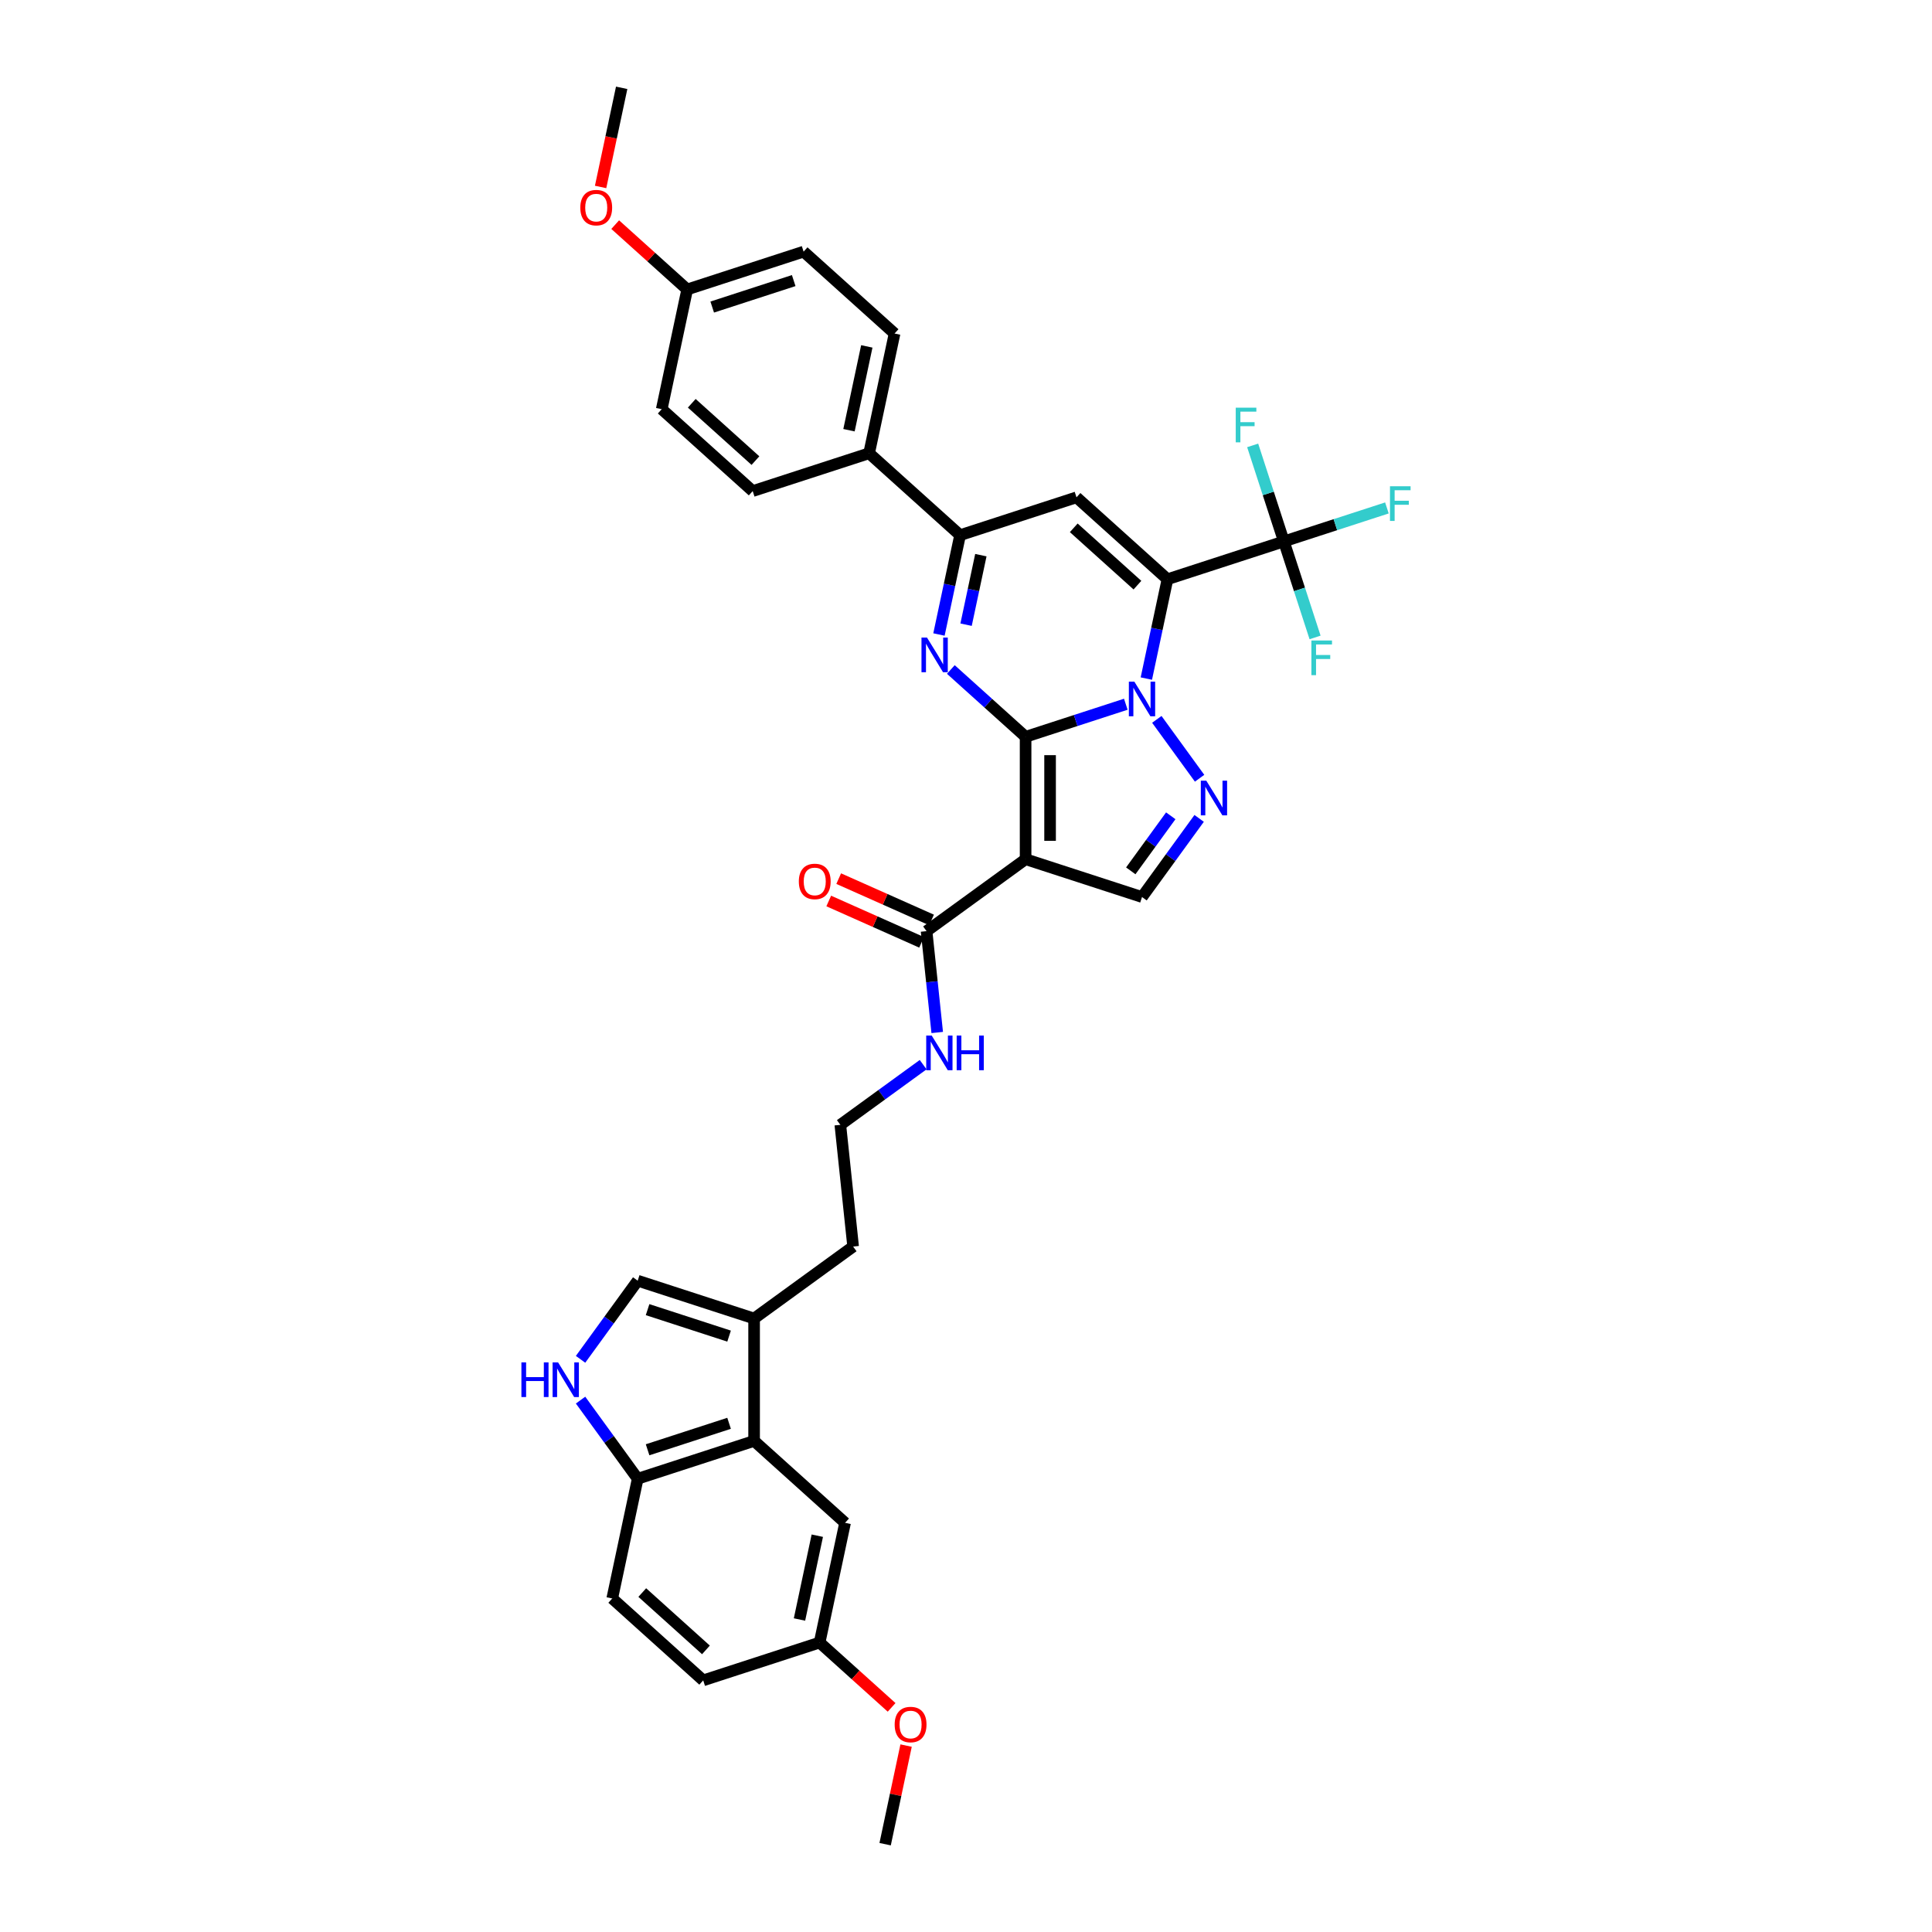 <?xml version='1.0' encoding='iso-8859-1'?>
<svg version='1.1' baseProfile='full'
              xmlns='http://www.w3.org/2000/svg'
                      xmlns:rdkit='http://www.rdkit.org/xml'
                      xmlns:xlink='http://www.w3.org/1999/xlink'
                  xml:space='preserve'
width='1000px' height='1000px' viewBox='0 0 1000 1000'>
<!-- END OF HEADER -->
<rect style='opacity:1.0;fill:#FFFFFF;stroke:none' width='1000' height='1000' x='0' y='0'> </rect>
<path class='bond-0' d='M 530.847,381.365 L 556.78,372.939' style='fill:none;fill-rule:evenodd;stroke:#000000;stroke-width:6px;stroke-linecap:butt;stroke-linejoin:miter;stroke-opacity:1' />
<path class='bond-0' d='M 556.78,372.939 L 582.714,364.513' style='fill:none;fill-rule:evenodd;stroke:#0000FF;stroke-width:6px;stroke-linecap:butt;stroke-linejoin:miter;stroke-opacity:1' />
<path class='bond-2' d='M 530.847,381.365 L 530.847,444.722' style='fill:none;fill-rule:evenodd;stroke:#000000;stroke-width:6px;stroke-linecap:butt;stroke-linejoin:miter;stroke-opacity:1' />
<path class='bond-2' d='M 543.518,390.869 L 543.518,435.218' style='fill:none;fill-rule:evenodd;stroke:#000000;stroke-width:6px;stroke-linecap:butt;stroke-linejoin:miter;stroke-opacity:1' />
<path class='bond-3' d='M 530.847,381.365 L 511.499,363.945' style='fill:none;fill-rule:evenodd;stroke:#000000;stroke-width:6px;stroke-linecap:butt;stroke-linejoin:miter;stroke-opacity:1' />
<path class='bond-3' d='M 511.499,363.945 L 492.152,346.525' style='fill:none;fill-rule:evenodd;stroke:#0000FF;stroke-width:6px;stroke-linecap:butt;stroke-linejoin:miter;stroke-opacity:1' />
<path class='bond-1' d='M 593.345,351.232 L 598.81,325.524' style='fill:none;fill-rule:evenodd;stroke:#0000FF;stroke-width:6px;stroke-linecap:butt;stroke-linejoin:miter;stroke-opacity:1' />
<path class='bond-1' d='M 598.81,325.524 L 604.274,299.816' style='fill:none;fill-rule:evenodd;stroke:#000000;stroke-width:6px;stroke-linecap:butt;stroke-linejoin:miter;stroke-opacity:1' />
<path class='bond-4' d='M 598.771,372.342 L 620.91,402.815' style='fill:none;fill-rule:evenodd;stroke:#0000FF;stroke-width:6px;stroke-linecap:butt;stroke-linejoin:miter;stroke-opacity:1' />
<path class='bond-7' d='M 604.274,299.816 L 664.53,280.238' style='fill:none;fill-rule:evenodd;stroke:#000000;stroke-width:6px;stroke-linecap:butt;stroke-linejoin:miter;stroke-opacity:1' />
<path class='bond-37' d='M 604.274,299.816 L 557.192,257.422' style='fill:none;fill-rule:evenodd;stroke:#000000;stroke-width:6px;stroke-linecap:butt;stroke-linejoin:miter;stroke-opacity:1' />
<path class='bond-37' d='M 588.733,302.873 L 555.775,273.198' style='fill:none;fill-rule:evenodd;stroke:#000000;stroke-width:6px;stroke-linecap:butt;stroke-linejoin:miter;stroke-opacity:1' />
<path class='bond-8' d='M 530.847,444.722 L 591.102,464.3' style='fill:none;fill-rule:evenodd;stroke:#000000;stroke-width:6px;stroke-linecap:butt;stroke-linejoin:miter;stroke-opacity:1' />
<path class='bond-9' d='M 530.847,444.722 L 479.59,481.961' style='fill:none;fill-rule:evenodd;stroke:#000000;stroke-width:6px;stroke-linecap:butt;stroke-linejoin:miter;stroke-opacity:1' />
<path class='bond-6' d='M 486.007,328.417 L 491.472,302.709' style='fill:none;fill-rule:evenodd;stroke:#0000FF;stroke-width:6px;stroke-linecap:butt;stroke-linejoin:miter;stroke-opacity:1' />
<path class='bond-6' d='M 491.472,302.709 L 496.936,277' style='fill:none;fill-rule:evenodd;stroke:#000000;stroke-width:6px;stroke-linecap:butt;stroke-linejoin:miter;stroke-opacity:1' />
<path class='bond-6' d='M 500.041,323.339 L 503.866,305.343' style='fill:none;fill-rule:evenodd;stroke:#0000FF;stroke-width:6px;stroke-linecap:butt;stroke-linejoin:miter;stroke-opacity:1' />
<path class='bond-6' d='M 503.866,305.343 L 507.691,287.347' style='fill:none;fill-rule:evenodd;stroke:#000000;stroke-width:6px;stroke-linecap:butt;stroke-linejoin:miter;stroke-opacity:1' />
<path class='bond-36' d='M 620.673,423.599 L 605.887,443.949' style='fill:none;fill-rule:evenodd;stroke:#0000FF;stroke-width:6px;stroke-linecap:butt;stroke-linejoin:miter;stroke-opacity:1' />
<path class='bond-36' d='M 605.887,443.949 L 591.102,464.3' style='fill:none;fill-rule:evenodd;stroke:#000000;stroke-width:6px;stroke-linecap:butt;stroke-linejoin:miter;stroke-opacity:1' />
<path class='bond-36' d='M 605.986,422.256 L 595.636,436.501' style='fill:none;fill-rule:evenodd;stroke:#0000FF;stroke-width:6px;stroke-linecap:butt;stroke-linejoin:miter;stroke-opacity:1' />
<path class='bond-36' d='M 595.636,436.501 L 585.286,450.747' style='fill:none;fill-rule:evenodd;stroke:#000000;stroke-width:6px;stroke-linecap:butt;stroke-linejoin:miter;stroke-opacity:1' />
<path class='bond-5' d='M 557.192,257.422 L 496.936,277' style='fill:none;fill-rule:evenodd;stroke:#000000;stroke-width:6px;stroke-linecap:butt;stroke-linejoin:miter;stroke-opacity:1' />
<path class='bond-15' d='M 496.936,277 L 449.854,234.607' style='fill:none;fill-rule:evenodd;stroke:#000000;stroke-width:6px;stroke-linecap:butt;stroke-linejoin:miter;stroke-opacity:1' />
<path class='bond-18' d='M 664.53,280.238 L 691.198,271.572' style='fill:none;fill-rule:evenodd;stroke:#000000;stroke-width:6px;stroke-linecap:butt;stroke-linejoin:miter;stroke-opacity:1' />
<path class='bond-18' d='M 691.198,271.572 L 717.866,262.907' style='fill:none;fill-rule:evenodd;stroke:#33CCCC;stroke-width:6px;stroke-linecap:butt;stroke-linejoin:miter;stroke-opacity:1' />
<path class='bond-19' d='M 664.53,280.238 L 656.455,255.387' style='fill:none;fill-rule:evenodd;stroke:#000000;stroke-width:6px;stroke-linecap:butt;stroke-linejoin:miter;stroke-opacity:1' />
<path class='bond-19' d='M 656.455,255.387 L 648.381,230.537' style='fill:none;fill-rule:evenodd;stroke:#33CCCC;stroke-width:6px;stroke-linecap:butt;stroke-linejoin:miter;stroke-opacity:1' />
<path class='bond-20' d='M 664.53,280.238 L 672.604,305.088' style='fill:none;fill-rule:evenodd;stroke:#000000;stroke-width:6px;stroke-linecap:butt;stroke-linejoin:miter;stroke-opacity:1' />
<path class='bond-20' d='M 672.604,305.088 L 680.678,329.938' style='fill:none;fill-rule:evenodd;stroke:#33CCCC;stroke-width:6px;stroke-linecap:butt;stroke-linejoin:miter;stroke-opacity:1' />
<path class='bond-17' d='M 482.167,476.173 L 458.138,465.475' style='fill:none;fill-rule:evenodd;stroke:#000000;stroke-width:6px;stroke-linecap:butt;stroke-linejoin:miter;stroke-opacity:1' />
<path class='bond-17' d='M 458.138,465.475 L 434.109,454.776' style='fill:none;fill-rule:evenodd;stroke:#FF0000;stroke-width:6px;stroke-linecap:butt;stroke-linejoin:miter;stroke-opacity:1' />
<path class='bond-17' d='M 477.014,487.749 L 452.984,477.051' style='fill:none;fill-rule:evenodd;stroke:#000000;stroke-width:6px;stroke-linecap:butt;stroke-linejoin:miter;stroke-opacity:1' />
<path class='bond-17' d='M 452.984,477.051 L 428.955,466.352' style='fill:none;fill-rule:evenodd;stroke:#FF0000;stroke-width:6px;stroke-linecap:butt;stroke-linejoin:miter;stroke-opacity:1' />
<path class='bond-21' d='M 479.59,481.961 L 482.347,508.188' style='fill:none;fill-rule:evenodd;stroke:#000000;stroke-width:6px;stroke-linecap:butt;stroke-linejoin:miter;stroke-opacity:1' />
<path class='bond-21' d='M 482.347,508.188 L 485.104,534.415' style='fill:none;fill-rule:evenodd;stroke:#0000FF;stroke-width:6px;stroke-linecap:butt;stroke-linejoin:miter;stroke-opacity:1' />
<path class='bond-10' d='M 300.497,703.582 L 315.282,683.231' style='fill:none;fill-rule:evenodd;stroke:#0000FF;stroke-width:6px;stroke-linecap:butt;stroke-linejoin:miter;stroke-opacity:1' />
<path class='bond-10' d='M 315.282,683.231 L 330.068,662.881' style='fill:none;fill-rule:evenodd;stroke:#000000;stroke-width:6px;stroke-linecap:butt;stroke-linejoin:miter;stroke-opacity:1' />
<path class='bond-39' d='M 300.497,724.692 L 315.282,745.043' style='fill:none;fill-rule:evenodd;stroke:#0000FF;stroke-width:6px;stroke-linecap:butt;stroke-linejoin:miter;stroke-opacity:1' />
<path class='bond-39' d='M 315.282,745.043 L 330.068,765.393' style='fill:none;fill-rule:evenodd;stroke:#000000;stroke-width:6px;stroke-linecap:butt;stroke-linejoin:miter;stroke-opacity:1' />
<path class='bond-11' d='M 390.323,745.815 L 390.323,682.459' style='fill:none;fill-rule:evenodd;stroke:#000000;stroke-width:6px;stroke-linecap:butt;stroke-linejoin:miter;stroke-opacity:1' />
<path class='bond-14' d='M 390.323,745.815 L 330.068,765.393' style='fill:none;fill-rule:evenodd;stroke:#000000;stroke-width:6px;stroke-linecap:butt;stroke-linejoin:miter;stroke-opacity:1' />
<path class='bond-14' d='M 377.369,736.701 L 335.191,750.405' style='fill:none;fill-rule:evenodd;stroke:#000000;stroke-width:6px;stroke-linecap:butt;stroke-linejoin:miter;stroke-opacity:1' />
<path class='bond-16' d='M 390.323,745.815 L 437.406,788.209' style='fill:none;fill-rule:evenodd;stroke:#000000;stroke-width:6px;stroke-linecap:butt;stroke-linejoin:miter;stroke-opacity:1' />
<path class='bond-12' d='M 330.068,662.881 L 390.323,682.459' style='fill:none;fill-rule:evenodd;stroke:#000000;stroke-width:6px;stroke-linecap:butt;stroke-linejoin:miter;stroke-opacity:1' />
<path class='bond-12' d='M 335.191,677.869 L 377.369,691.573' style='fill:none;fill-rule:evenodd;stroke:#000000;stroke-width:6px;stroke-linecap:butt;stroke-linejoin:miter;stroke-opacity:1' />
<path class='bond-13' d='M 390.323,682.459 L 441.579,645.219' style='fill:none;fill-rule:evenodd;stroke:#000000;stroke-width:6px;stroke-linecap:butt;stroke-linejoin:miter;stroke-opacity:1' />
<path class='bond-22' d='M 330.068,765.393 L 316.895,827.365' style='fill:none;fill-rule:evenodd;stroke:#000000;stroke-width:6px;stroke-linecap:butt;stroke-linejoin:miter;stroke-opacity:1' />
<path class='bond-23' d='M 449.854,234.607 L 463.026,172.635' style='fill:none;fill-rule:evenodd;stroke:#000000;stroke-width:6px;stroke-linecap:butt;stroke-linejoin:miter;stroke-opacity:1' />
<path class='bond-23' d='M 439.435,222.677 L 448.656,179.296' style='fill:none;fill-rule:evenodd;stroke:#000000;stroke-width:6px;stroke-linecap:butt;stroke-linejoin:miter;stroke-opacity:1' />
<path class='bond-24' d='M 449.854,234.607 L 389.598,254.185' style='fill:none;fill-rule:evenodd;stroke:#000000;stroke-width:6px;stroke-linecap:butt;stroke-linejoin:miter;stroke-opacity:1' />
<path class='bond-25' d='M 437.406,788.209 L 424.233,850.18' style='fill:none;fill-rule:evenodd;stroke:#000000;stroke-width:6px;stroke-linecap:butt;stroke-linejoin:miter;stroke-opacity:1' />
<path class='bond-25' d='M 423.036,794.87 L 413.815,838.25' style='fill:none;fill-rule:evenodd;stroke:#000000;stroke-width:6px;stroke-linecap:butt;stroke-linejoin:miter;stroke-opacity:1' />
<path class='bond-30' d='M 477.825,551.065 L 456.391,566.638' style='fill:none;fill-rule:evenodd;stroke:#0000FF;stroke-width:6px;stroke-linecap:butt;stroke-linejoin:miter;stroke-opacity:1' />
<path class='bond-30' d='M 456.391,566.638 L 434.957,582.21' style='fill:none;fill-rule:evenodd;stroke:#000000;stroke-width:6px;stroke-linecap:butt;stroke-linejoin:miter;stroke-opacity:1' />
<path class='bond-40' d='M 316.895,827.365 L 363.978,869.758' style='fill:none;fill-rule:evenodd;stroke:#000000;stroke-width:6px;stroke-linecap:butt;stroke-linejoin:miter;stroke-opacity:1' />
<path class='bond-40' d='M 332.437,824.307 L 365.394,853.983' style='fill:none;fill-rule:evenodd;stroke:#000000;stroke-width:6px;stroke-linecap:butt;stroke-linejoin:miter;stroke-opacity:1' />
<path class='bond-29' d='M 463.026,172.635 L 415.943,130.242' style='fill:none;fill-rule:evenodd;stroke:#000000;stroke-width:6px;stroke-linecap:butt;stroke-linejoin:miter;stroke-opacity:1' />
<path class='bond-28' d='M 389.598,254.185 L 342.516,211.791' style='fill:none;fill-rule:evenodd;stroke:#000000;stroke-width:6px;stroke-linecap:butt;stroke-linejoin:miter;stroke-opacity:1' />
<path class='bond-28' d='M 391.015,238.409 L 358.057,208.734' style='fill:none;fill-rule:evenodd;stroke:#000000;stroke-width:6px;stroke-linecap:butt;stroke-linejoin:miter;stroke-opacity:1' />
<path class='bond-27' d='M 424.233,850.18 L 363.978,869.758' style='fill:none;fill-rule:evenodd;stroke:#000000;stroke-width:6px;stroke-linecap:butt;stroke-linejoin:miter;stroke-opacity:1' />
<path class='bond-32' d='M 424.233,850.18 L 442.865,866.956' style='fill:none;fill-rule:evenodd;stroke:#000000;stroke-width:6px;stroke-linecap:butt;stroke-linejoin:miter;stroke-opacity:1' />
<path class='bond-32' d='M 442.865,866.956 L 461.496,883.732' style='fill:none;fill-rule:evenodd;stroke:#FF0000;stroke-width:6px;stroke-linecap:butt;stroke-linejoin:miter;stroke-opacity:1' />
<path class='bond-26' d='M 355.688,149.82 L 342.516,211.791' style='fill:none;fill-rule:evenodd;stroke:#000000;stroke-width:6px;stroke-linecap:butt;stroke-linejoin:miter;stroke-opacity:1' />
<path class='bond-33' d='M 355.688,149.82 L 337.057,133.044' style='fill:none;fill-rule:evenodd;stroke:#000000;stroke-width:6px;stroke-linecap:butt;stroke-linejoin:miter;stroke-opacity:1' />
<path class='bond-33' d='M 337.057,133.044 L 318.425,116.268' style='fill:none;fill-rule:evenodd;stroke:#FF0000;stroke-width:6px;stroke-linecap:butt;stroke-linejoin:miter;stroke-opacity:1' />
<path class='bond-38' d='M 355.688,149.82 L 415.943,130.242' style='fill:none;fill-rule:evenodd;stroke:#000000;stroke-width:6px;stroke-linecap:butt;stroke-linejoin:miter;stroke-opacity:1' />
<path class='bond-38' d='M 368.642,158.934 L 410.821,145.229' style='fill:none;fill-rule:evenodd;stroke:#000000;stroke-width:6px;stroke-linecap:butt;stroke-linejoin:miter;stroke-opacity:1' />
<path class='bond-31' d='M 434.957,582.21 L 441.579,645.219' style='fill:none;fill-rule:evenodd;stroke:#000000;stroke-width:6px;stroke-linecap:butt;stroke-linejoin:miter;stroke-opacity:1' />
<path class='bond-34' d='M 468.992,903.509 L 463.568,929.027' style='fill:none;fill-rule:evenodd;stroke:#FF0000;stroke-width:6px;stroke-linecap:butt;stroke-linejoin:miter;stroke-opacity:1' />
<path class='bond-34' d='M 463.568,929.027 L 458.144,954.545' style='fill:none;fill-rule:evenodd;stroke:#000000;stroke-width:6px;stroke-linecap:butt;stroke-linejoin:miter;stroke-opacity:1' />
<path class='bond-35' d='M 310.87,96.77 L 316.324,71.112' style='fill:none;fill-rule:evenodd;stroke:#FF0000;stroke-width:6px;stroke-linecap:butt;stroke-linejoin:miter;stroke-opacity:1' />
<path class='bond-35' d='M 316.324,71.112 L 321.778,45.455' style='fill:none;fill-rule:evenodd;stroke:#000000;stroke-width:6px;stroke-linecap:butt;stroke-linejoin:miter;stroke-opacity:1' />
<path  class='atom-1' d='M 587.136 352.816
L 593.015 362.319
Q 593.598 363.257, 594.536 364.955
Q 595.473 366.653, 595.524 366.754
L 595.524 352.816
L 597.906 352.816
L 597.906 370.759
L 595.448 370.759
L 589.138 360.368
Q 588.403 359.152, 587.617 357.758
Q 586.857 356.364, 586.629 355.933
L 586.629 370.759
L 584.297 370.759
L 584.297 352.816
L 587.136 352.816
' fill='#0000FF'/>
<path  class='atom-4' d='M 479.798 330.001
L 485.677 339.504
Q 486.26 340.442, 487.198 342.14
Q 488.135 343.838, 488.186 343.939
L 488.186 330.001
L 490.568 330.001
L 490.568 347.943
L 488.11 347.943
L 481.8 337.553
Q 481.065 336.336, 480.279 334.942
Q 479.519 333.549, 479.291 333.118
L 479.291 347.943
L 476.959 347.943
L 476.959 330.001
L 479.798 330.001
' fill='#0000FF'/>
<path  class='atom-5' d='M 624.376 404.072
L 630.255 413.576
Q 630.838 414.513, 631.776 416.211
Q 632.713 417.909, 632.764 418.011
L 632.764 404.072
L 635.146 404.072
L 635.146 422.015
L 632.688 422.015
L 626.378 411.624
Q 625.643 410.408, 624.857 409.014
Q 624.097 407.62, 623.869 407.189
L 623.869 422.015
L 621.537 422.015
L 621.537 404.072
L 624.376 404.072
' fill='#0000FF'/>
<path  class='atom-11' d='M 269.881 705.166
L 272.313 705.166
L 272.313 712.794
L 281.487 712.794
L 281.487 705.166
L 283.92 705.166
L 283.92 723.108
L 281.487 723.108
L 281.487 714.821
L 272.313 714.821
L 272.313 723.108
L 269.881 723.108
L 269.881 705.166
' fill='#0000FF'/>
<path  class='atom-11' d='M 288.862 705.166
L 294.741 714.669
Q 295.324 715.607, 296.262 717.305
Q 297.2 719.003, 297.25 719.104
L 297.25 705.166
L 299.633 705.166
L 299.633 723.108
L 297.174 723.108
L 290.864 712.718
Q 290.129 711.501, 289.344 710.108
Q 288.583 708.714, 288.355 708.283
L 288.355 723.108
L 286.024 723.108
L 286.024 705.166
L 288.862 705.166
' fill='#0000FF'/>
<path  class='atom-18' d='M 413.475 456.243
Q 413.475 451.935, 415.604 449.527
Q 417.733 447.119, 421.712 447.119
Q 425.691 447.119, 427.819 449.527
Q 429.948 451.935, 429.948 456.243
Q 429.948 460.602, 427.794 463.085
Q 425.64 465.543, 421.712 465.543
Q 417.758 465.543, 415.604 463.085
Q 413.475 460.627, 413.475 456.243
M 421.712 463.516
Q 424.449 463.516, 425.919 461.691
Q 427.414 459.841, 427.414 456.243
Q 427.414 452.72, 425.919 450.946
Q 424.449 449.147, 421.712 449.147
Q 418.975 449.147, 417.48 450.921
Q 416.01 452.695, 416.01 456.243
Q 416.01 459.867, 417.48 461.691
Q 418.975 463.516, 421.712 463.516
' fill='#FF0000'/>
<path  class='atom-19' d='M 719.45 251.688
L 730.119 251.688
L 730.119 253.741
L 721.858 253.741
L 721.858 259.19
L 729.207 259.19
L 729.207 261.268
L 721.858 261.268
L 721.858 269.631
L 719.45 269.631
L 719.45 251.688
' fill='#33CCCC'/>
<path  class='atom-20' d='M 639.617 211.011
L 650.286 211.011
L 650.286 213.064
L 642.024 213.064
L 642.024 218.512
L 649.374 218.512
L 649.374 220.591
L 642.024 220.591
L 642.024 228.954
L 639.617 228.954
L 639.617 211.011
' fill='#33CCCC'/>
<path  class='atom-21' d='M 678.773 331.522
L 689.442 331.522
L 689.442 333.574
L 681.181 333.574
L 681.181 339.023
L 688.53 339.023
L 688.53 341.101
L 681.181 341.101
L 681.181 349.464
L 678.773 349.464
L 678.773 331.522
' fill='#33CCCC'/>
<path  class='atom-22' d='M 482.247 535.999
L 488.126 545.503
Q 488.709 546.44, 489.647 548.138
Q 490.585 549.836, 490.635 549.938
L 490.635 535.999
L 493.017 535.999
L 493.017 553.942
L 490.559 553.942
L 484.249 543.551
Q 483.514 542.335, 482.728 540.941
Q 481.968 539.547, 481.74 539.116
L 481.74 553.942
L 479.409 553.942
L 479.409 535.999
L 482.247 535.999
' fill='#0000FF'/>
<path  class='atom-22' d='M 495.172 535.999
L 497.604 535.999
L 497.604 543.627
L 506.778 543.627
L 506.778 535.999
L 509.211 535.999
L 509.211 553.942
L 506.778 553.942
L 506.778 545.655
L 497.604 545.655
L 497.604 553.942
L 495.172 553.942
L 495.172 535.999
' fill='#0000FF'/>
<path  class='atom-33' d='M 463.08 892.625
Q 463.08 888.316, 465.209 885.909
Q 467.337 883.501, 471.316 883.501
Q 475.295 883.501, 477.424 885.909
Q 479.553 888.316, 479.553 892.625
Q 479.553 896.983, 477.398 899.467
Q 475.244 901.925, 471.316 901.925
Q 467.363 901.925, 465.209 899.467
Q 463.08 897.009, 463.08 892.625
M 471.316 899.898
Q 474.053 899.898, 475.523 898.073
Q 477.018 896.223, 477.018 892.625
Q 477.018 889.102, 475.523 887.328
Q 474.053 885.529, 471.316 885.529
Q 468.579 885.529, 467.084 887.303
Q 465.614 889.077, 465.614 892.625
Q 465.614 896.248, 467.084 898.073
Q 468.579 899.898, 471.316 899.898
' fill='#FF0000'/>
<path  class='atom-34' d='M 300.369 107.477
Q 300.369 103.169, 302.498 100.761
Q 304.627 98.354, 308.605 98.354
Q 312.584 98.354, 314.713 100.761
Q 316.842 103.169, 316.842 107.477
Q 316.842 111.836, 314.687 114.319
Q 312.533 116.778, 308.605 116.778
Q 304.652 116.778, 302.498 114.319
Q 300.369 111.861, 300.369 107.477
M 308.605 114.75
Q 311.342 114.75, 312.812 112.925
Q 314.307 111.075, 314.307 107.477
Q 314.307 103.954, 312.812 102.18
Q 311.342 100.381, 308.605 100.381
Q 305.868 100.381, 304.373 102.155
Q 302.903 103.929, 302.903 107.477
Q 302.903 111.101, 304.373 112.925
Q 305.868 114.75, 308.605 114.75
' fill='#FF0000'/>
</svg>
